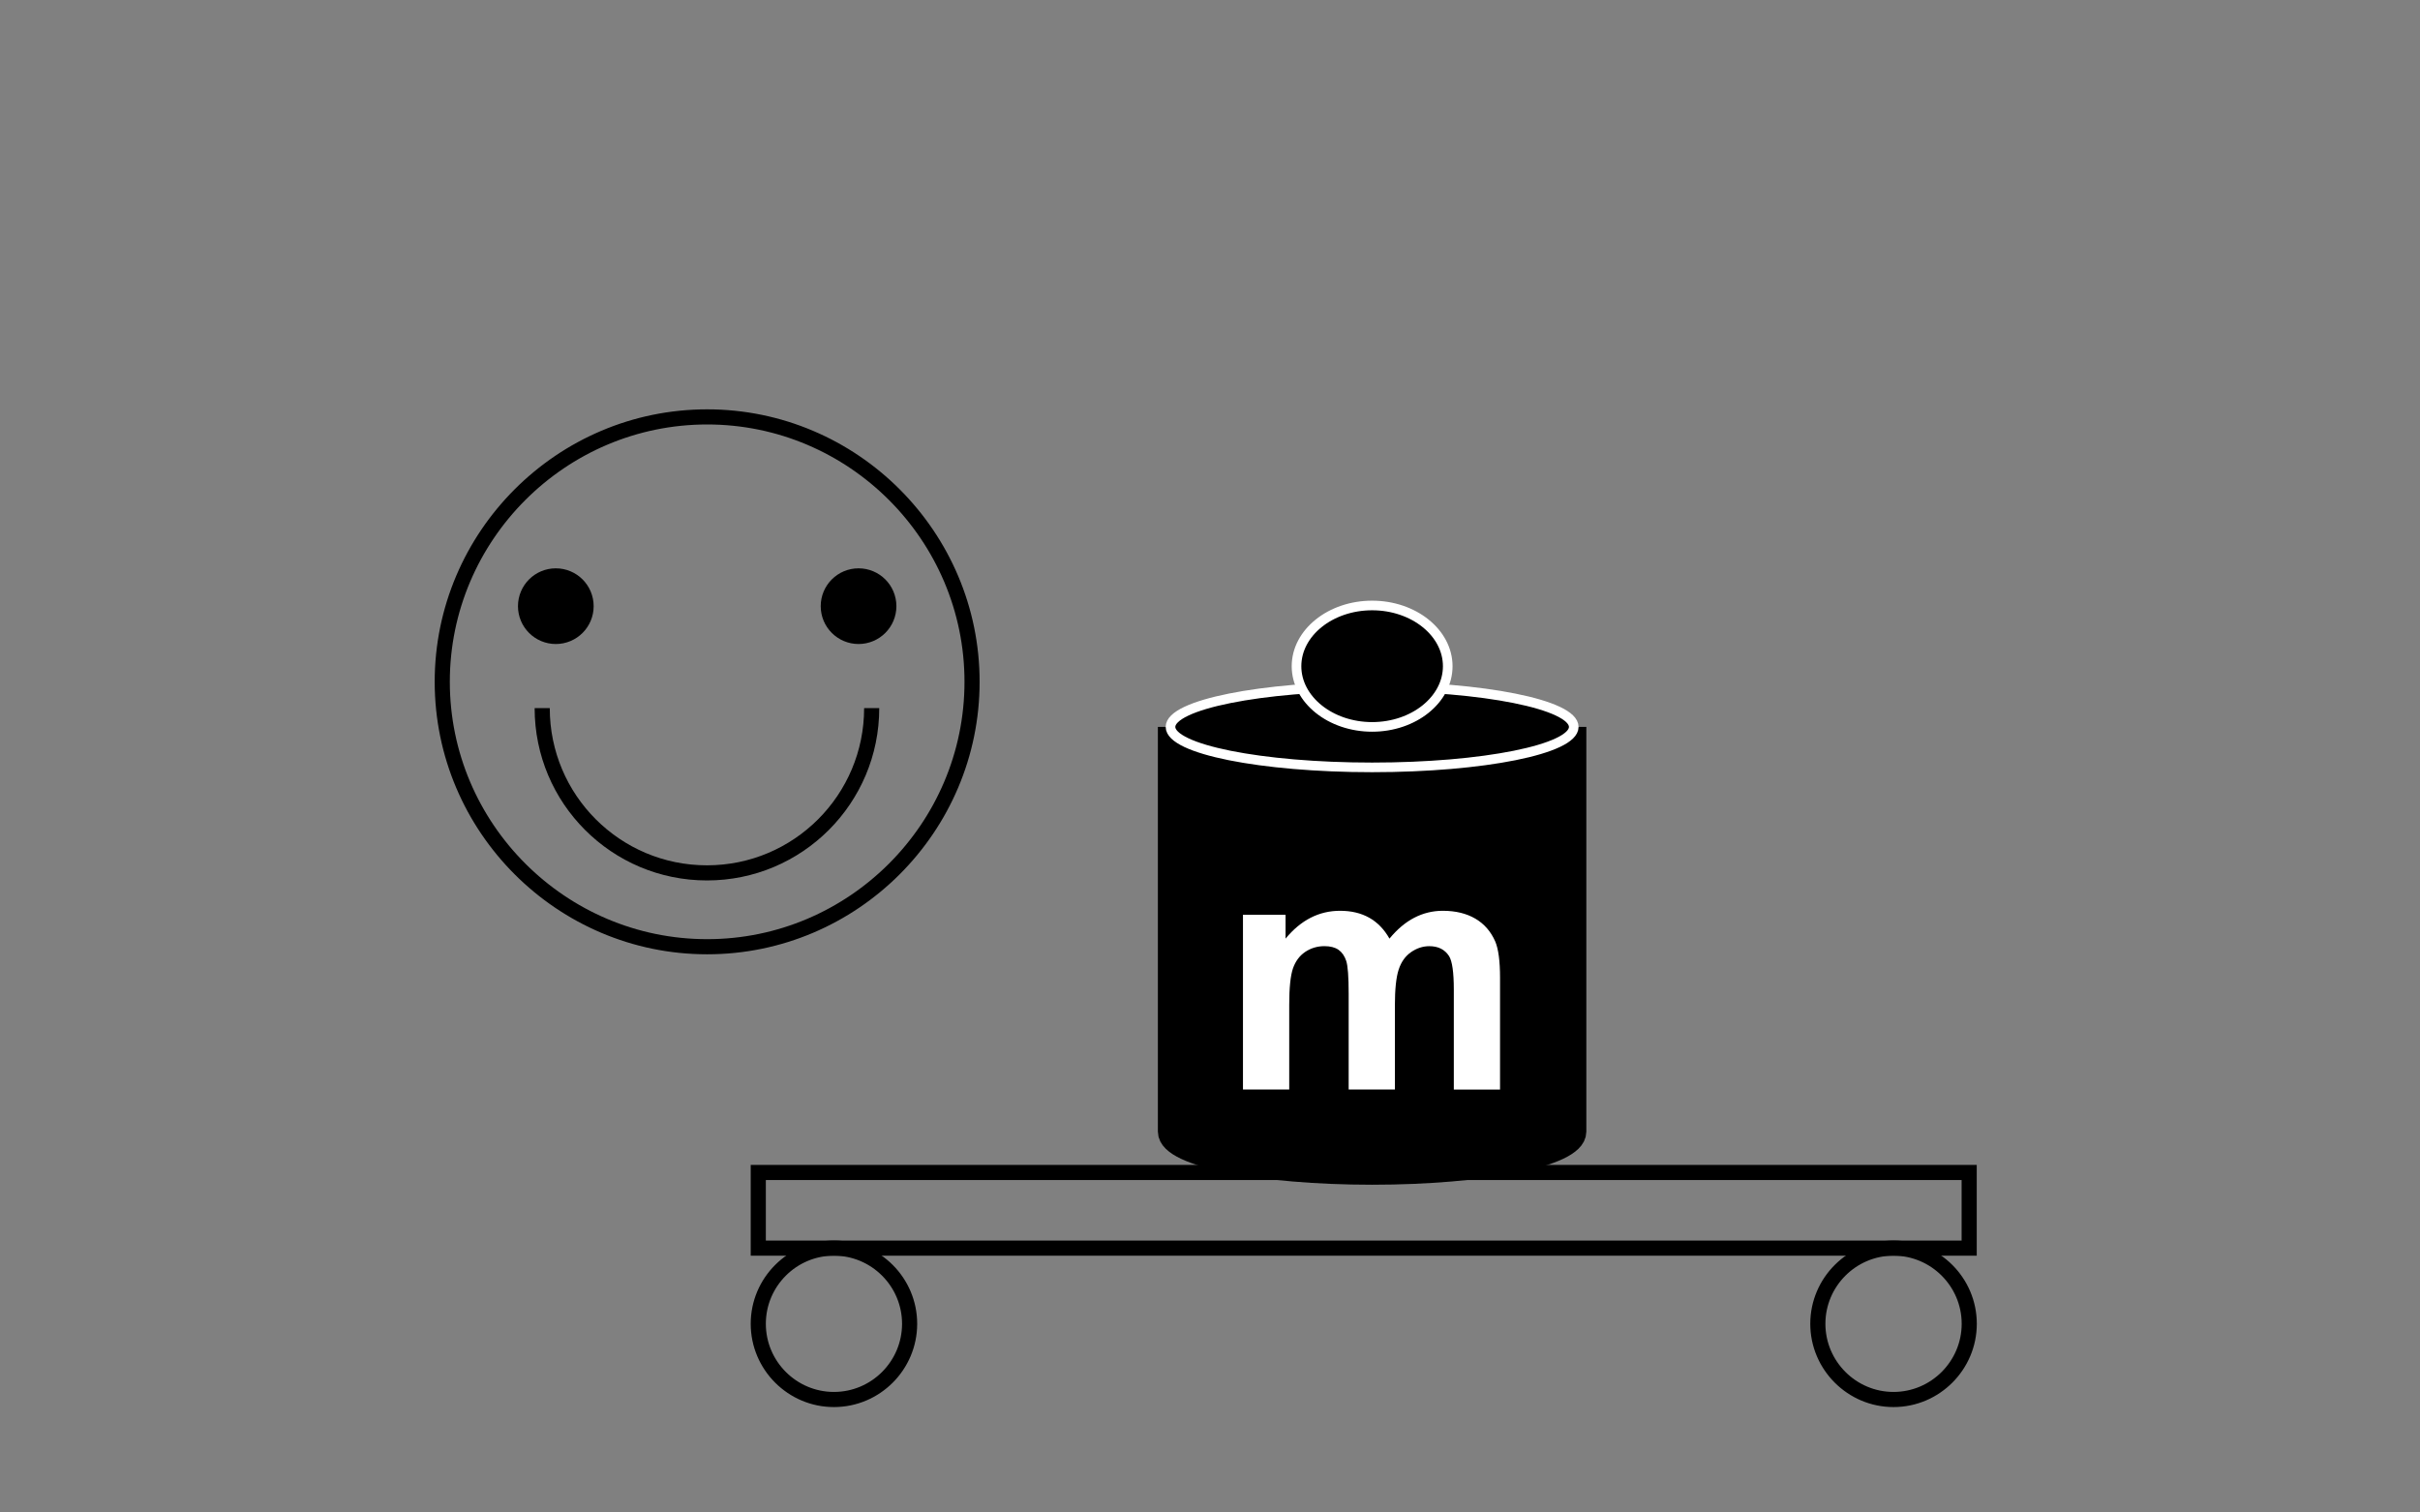 <?xml version="1.0" encoding="utf-8"?>
<!-- Generator: Adobe Illustrator 14.0.0, SVG Export Plug-In . SVG Version: 6.00 Build 43363)  -->
<!DOCTYPE svg PUBLIC "-//W3C//DTD SVG 1.1//EN" "http://www.w3.org/Graphics/SVG/1.1/DTD/svg11.dtd">
<svg version="1.1" id="Layer_1" xmlns="http://www.w3.org/2000/svg" xmlns:xlink="http://www.w3.org/1999/xlink" x="0px" y="0px"
	 width="80px" height="50px" viewBox="0 0 80 50" enable-background="new 0 0 80 50" xml:space="preserve">
<rect x="0" y="0" width="80" height="50" fill="#808080" stroke="none"/>
<rect x="25.067" y="38.76" fill="none" stroke="#000000" stroke-width="0.5" stroke-miterlimit="22.926" width="40.03" height="2.501"/>
<g>
	<defs>
		<rect id="SVGID_1_" x="13.276" y="-0.023" width="53.447" height="50.045"/>
	</defs>
	<clipPath id="SVGID_2_">
		<use xlink:href="#SVGID_1_"  overflow="visible"/>
	</clipPath>
	<path clip-path="url(#SVGID_2_)" fill="none" stroke="#000000" stroke-width="0.5" stroke-miterlimit="22.926" d="
		M27.568,46.265c1.38,0,2.502-1.125,2.502-2.503s-1.123-2.502-2.502-2.502c-1.378,0-2.501,1.124-2.501,2.502
		S26.189,46.265,27.568,46.265z"/>
	<path clip-path="url(#SVGID_2_)" fill="none" stroke="#000000" stroke-width="0.5" stroke-miterlimit="22.926" d="
		M62.596,46.265c1.378,0,2.503-1.125,2.503-2.503s-1.125-2.502-2.503-2.502c-1.377,0-2.502,1.124-2.502,2.502
		S61.219,46.265,62.596,46.265z"/>
	<path clip-path="url(#SVGID_2_)" fill="none" stroke="#000000" stroke-width="0.5" stroke-miterlimit="22.926" d="
		M23.377,31.297c4.823,0,8.757-3.934,8.757-8.758c0-4.822-3.934-8.757-8.757-8.757c-4.822,0-8.757,3.936-8.757,8.757
		C14.62,27.363,18.556,31.297,23.377,31.297z"/>
	<path clip-path="url(#SVGID_2_)" fill="none" stroke="#000000" stroke-width="0.5" stroke-miterlimit="22.926" d="M28.816,23.41
		c0,3.008-2.436,5.446-5.445,5.446c-3.011,0-5.447-2.438-5.447-5.446"/>
	<path clip-path="url(#SVGID_2_)" fill-rule="evenodd" clip-rule="evenodd" d="M18.374,20.79c0.413,0,0.751-0.338,0.751-0.752
		c0-0.413-0.338-0.75-0.751-0.75s-0.751,0.337-0.751,0.75C17.623,20.451,17.961,20.79,18.374,20.79"/>
	
		<circle clip-path="url(#SVGID_2_)" fill="none" stroke="#000000" stroke-width="1" stroke-miterlimit="22.926" cx="18.374" cy="20.039" r="0.751"/>
	<path clip-path="url(#SVGID_2_)" fill-rule="evenodd" clip-rule="evenodd" d="M28.382,20.79c0.412,0,0.75-0.338,0.75-0.752
		c0-0.413-0.338-0.75-0.75-0.75c-0.414,0-0.752,0.337-0.752,0.75C27.63,20.451,27.969,20.79,28.382,20.79"/>
	
		<circle clip-path="url(#SVGID_2_)" fill="none" stroke="#000000" stroke-width="1" stroke-miterlimit="22.926" cx="28.382" cy="20.039" r="0.751"/>
	<path clip-path="url(#SVGID_2_)" fill-rule="evenodd" clip-rule="evenodd" d="M52.024,24.03v13.379
		c0,0.738-2.982,1.339-6.664,1.339c-3.681,0-6.666-0.601-6.666-1.339V24.03c0,0.738,2.985,1.339,6.666,1.339
		C49.042,25.369,52.024,24.768,52.024,24.03"/>
	<path clip-path="url(#SVGID_2_)" fill="none" stroke="#000000" stroke-width="0.834" stroke-miterlimit="22.926" d="M52.024,24.03
		v13.379c0,0.738-2.982,1.339-6.664,1.339c-3.681,0-6.666-0.601-6.666-1.339V24.03c0,0.738,2.985,1.339,6.666,1.339
		C49.042,25.369,52.024,24.768,52.024,24.03z"/>
	<path clip-path="url(#SVGID_2_)" fill-rule="evenodd" clip-rule="evenodd" d="M45.36,25.368c3.67,0,6.665-0.602,6.665-1.337
		c0-0.737-2.995-1.338-6.665-1.338c-3.672,0-6.666,0.601-6.666,1.338C38.695,24.766,41.688,25.368,45.36,25.368"/>
	<path clip-path="url(#SVGID_2_)" fill="none" stroke="#FFFFFF" stroke-width="0.318" stroke-miterlimit="22.926" d="M45.36,25.368
		c3.67,0,6.665-0.602,6.665-1.337c0-0.737-2.995-1.338-6.665-1.338c-3.672,0-6.666,0.601-6.666,1.338
		C38.695,24.766,41.688,25.368,45.36,25.368z"/>
	<path clip-path="url(#SVGID_2_)" fill-rule="evenodd" clip-rule="evenodd" d="M45.36,24.03c1.377,0,2.499-0.901,2.499-2.006
		c0-1.106-1.122-2.008-2.499-2.008c-1.378,0-2.5,0.902-2.5,2.008C42.86,23.128,43.982,24.03,45.36,24.03"/>
	<path clip-path="url(#SVGID_2_)" fill="none" stroke="#FFFFFF" stroke-width="0.318" stroke-miterlimit="22.926" d="M45.36,24.03
		c1.377,0,2.499-0.901,2.499-2.006c0-1.106-1.122-2.008-2.499-2.008c-1.378,0-2.5,0.902-2.5,2.008
		C42.86,23.128,43.982,24.03,45.36,24.03z"/>
</g>
<g>
	<path fill="#FFFFFF" d="M41.089,30.24h1.409v0.789c0.505-0.613,1.105-0.92,1.802-0.92c0.37,0,0.691,0.076,0.963,0.229
		c0.272,0.152,0.495,0.383,0.67,0.691c0.254-0.309,0.527-0.539,0.821-0.691s0.607-0.229,0.941-0.229c0.425,0,0.783,0.088,1.077,0.26
		s0.514,0.426,0.659,0.758c0.104,0.248,0.157,0.646,0.157,1.197v3.695H48.06v-3.303c0-0.572-0.053-0.943-0.157-1.109
		c-0.142-0.219-0.359-0.328-0.653-0.328c-0.214,0-0.415,0.066-0.604,0.197c-0.189,0.131-0.325,0.322-0.408,0.574
		c-0.084,0.252-0.126,0.65-0.126,1.193v2.775h-1.528v-3.166c0-0.562-0.027-0.926-0.082-1.09c-0.055-0.162-0.139-0.283-0.253-0.363
		s-0.27-0.121-0.466-0.121c-0.235,0-0.447,0.064-0.637,0.191c-0.188,0.127-0.323,0.311-0.405,0.549
		c-0.081,0.24-0.122,0.637-0.122,1.193v2.807h-1.529V30.24z"/>
</g>
</svg>
